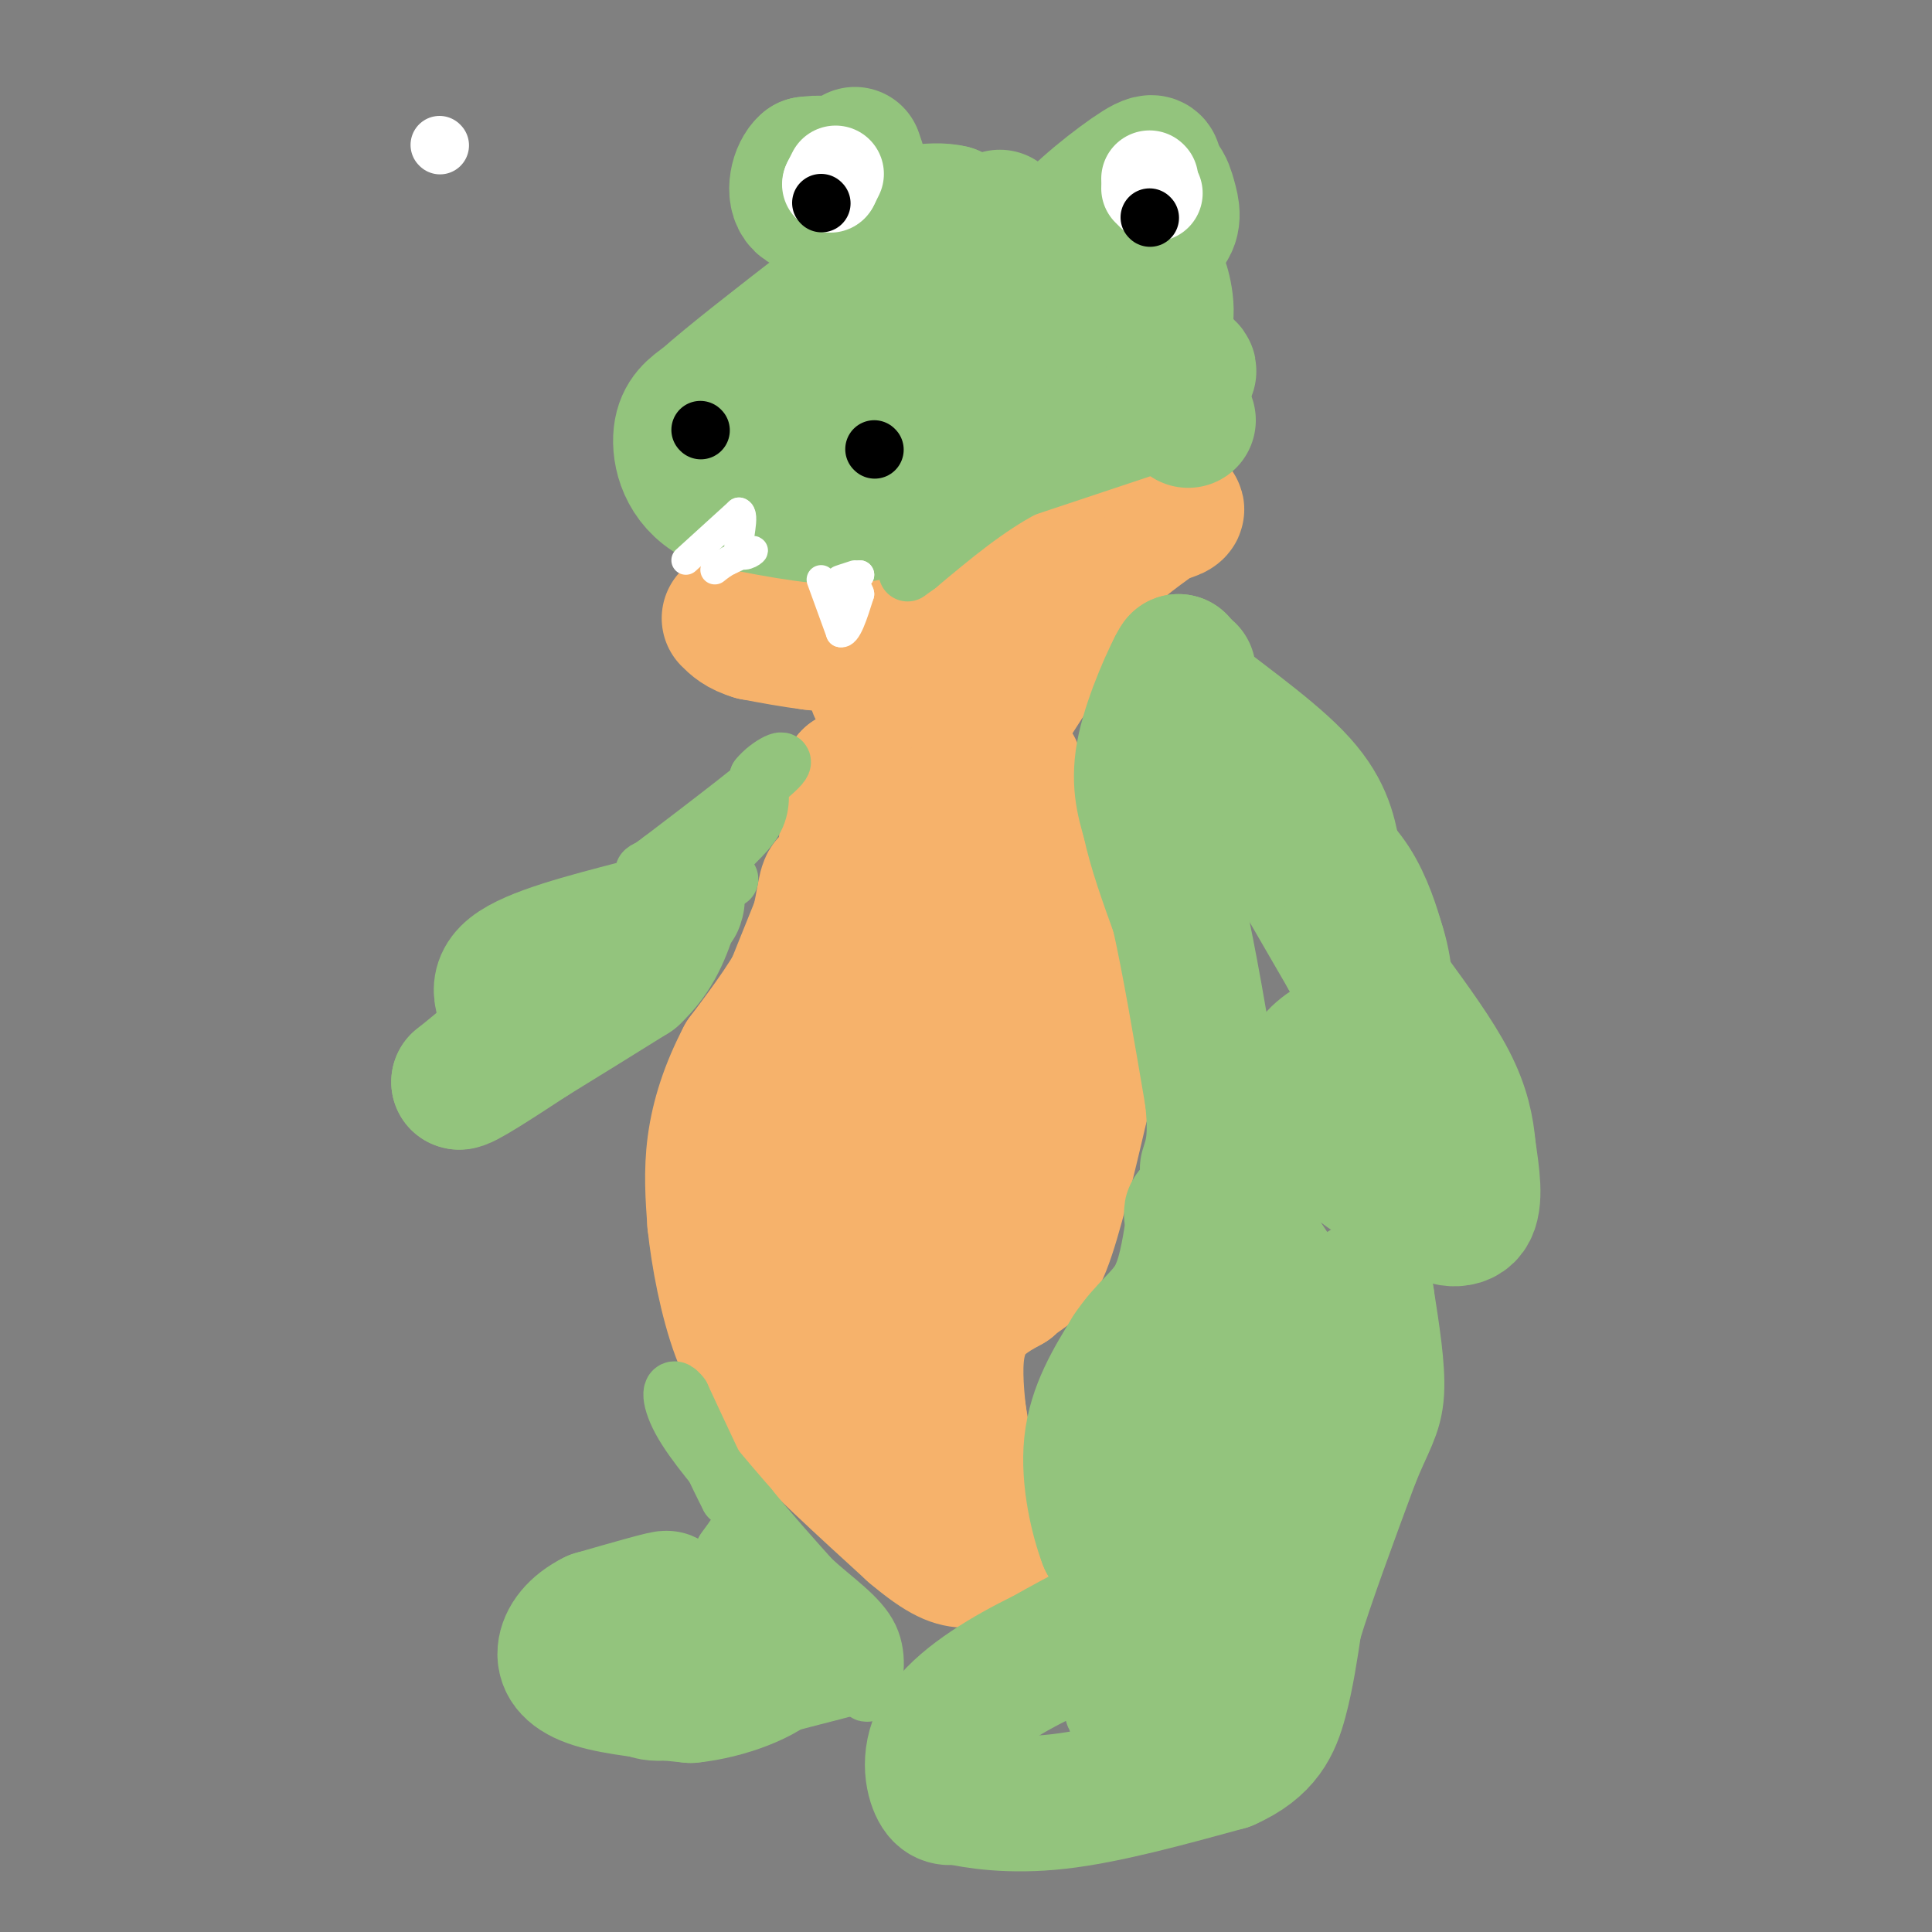 <svg viewBox='0 0 400 400' version='1.1' xmlns='http://www.w3.org/2000/svg' xmlns:xlink='http://www.w3.org/1999/xlink'><rect x="0" y="0" width="400" height="400" fill="#808080" stroke="none"/><g fill='none' stroke='#f6b26b' stroke-width='28' stroke-linecap='round' stroke-linejoin='round'><path d='M192,174c1.100,6.514 2.201,13.027 0,26c-2.201,12.973 -7.703,32.405 -9,39c-1.297,6.595 1.612,0.352 2,-14c0.388,-14.352 -1.746,-36.815 -4,-39c-2.254,-2.185 -4.627,15.907 -7,34'/><path d='M174,220c-0.872,-0.737 0.447,-19.579 0,-19c-0.447,0.579 -2.659,20.579 -4,23c-1.341,2.421 -1.812,-12.737 -1,-22c0.812,-9.263 2.906,-12.632 5,-16'/><path d='M174,186c1.167,-6.833 1.583,-15.917 2,-25'/><path d='M176,161c0.089,1.356 -0.689,17.244 -2,25c-1.311,7.756 -3.156,7.378 -5,7'/><path d='M169,193c-2.333,5.333 -5.667,15.167 -9,25'/><path d='M160,218c-2.644,6.467 -4.756,10.133 -3,5c1.756,-5.133 7.378,-19.067 13,-33'/><path d='M170,190c2.321,-7.119 1.625,-8.417 1,-6c-0.625,2.417 -1.179,8.548 -4,15c-2.821,6.452 -7.911,13.226 -13,20'/><path d='M154,219c-3.356,6.400 -5.244,12.400 -6,18c-0.756,5.600 -0.378,10.800 0,16'/><path d='M148,253c0.711,6.933 2.489,16.267 5,23c2.511,6.733 5.756,10.867 9,15'/><path d='M162,291c6.000,6.833 16.500,16.417 27,26'/><path d='M189,317c6.378,5.422 8.822,5.978 11,6c2.178,0.022 4.089,-0.489 6,-1'/><path d='M206,322c0.622,0.644 -0.822,2.756 -5,-3c-4.178,-5.756 -11.089,-19.378 -18,-33'/><path d='M183,286c-5.943,-21.408 -11.799,-58.429 -13,-61c-1.201,-2.571 2.254,29.308 6,50c3.746,20.692 7.785,30.198 10,24c2.215,-6.198 2.608,-28.099 3,-50'/><path d='M189,249c2.333,0.500 6.667,26.750 11,53'/><path d='M200,302c0.778,4.244 -2.778,-11.644 -2,-21c0.778,-9.356 5.889,-12.178 11,-15'/><path d='M209,266c2.911,-2.778 4.689,-2.222 7,-8c2.311,-5.778 5.156,-17.889 8,-30'/><path d='M224,228c1.111,-8.489 -0.111,-14.711 -2,-21c-1.889,-6.289 -4.444,-12.644 -7,-19'/><path d='M215,188c-2.156,-12.156 -4.044,-33.044 -6,-29c-1.956,4.044 -3.978,33.022 -6,62'/><path d='M203,221c-2.222,23.378 -4.778,50.822 -5,45c-0.222,-5.822 1.889,-44.911 4,-84'/><path d='M202,182c0.133,-17.333 -1.533,-18.667 0,-23c1.533,-4.333 6.267,-11.667 11,-19'/><path d='M213,140c3.833,-6.500 7.917,-13.250 12,-20'/><path d='M225,120c4.500,-5.500 9.750,-9.250 15,-13'/><path d='M240,107c3.400,-2.333 4.400,-1.667 3,-1c-1.400,0.667 -5.200,1.333 -9,2'/><path d='M216,113c0.000,0.000 -15.000,18.000 -15,18'/><path d='M201,131c-5.167,4.667 -10.583,7.333 -16,10'/><path d='M185,141c-3.556,2.000 -4.444,2.000 -3,1c1.444,-1.000 5.222,-3.000 9,-5'/><path d='M191,137c1.889,-1.711 2.111,-3.489 0,-4c-2.111,-0.511 -6.556,0.244 -11,1'/><path d='M180,134c-3.833,0.000 -7.917,-0.500 -12,-1'/><path d='M168,133c-4.000,-0.500 -8.000,-1.250 -12,-2'/><path d='M156,131c-2.833,-0.833 -3.917,-1.917 -5,-3'/></g>
<g fill='none' stroke='#93c47d' stroke-width='28' stroke-linecap='round' stroke-linejoin='round'><path d='M256,280c-0.953,-1.700 -1.907,-3.399 -4,1c-2.093,4.399 -5.327,14.897 -6,21c-0.673,6.103 1.215,7.812 3,8c1.785,0.188 3.468,-1.146 4,-8c0.532,-6.854 -0.088,-19.230 -1,-25c-0.912,-5.770 -2.118,-4.934 -5,1c-2.882,5.934 -7.441,16.967 -12,28'/><path d='M235,306c-2.133,8.311 -1.467,15.089 -2,17c-0.533,1.911 -2.267,-1.044 -4,-4'/><path d='M229,319c-1.644,-4.222 -3.756,-12.778 -3,-20c0.756,-7.222 4.378,-13.111 8,-19'/><path d='M234,280c3.067,-4.733 6.733,-7.067 9,-11c2.267,-3.933 3.133,-9.467 4,-15'/><path d='M247,254c0.325,-2.890 -0.863,-2.614 0,-3c0.863,-0.386 3.778,-1.433 8,2c4.222,3.433 9.752,11.347 13,19c3.248,7.653 4.214,15.044 4,20c-0.214,4.956 -1.607,7.478 -3,10'/><path d='M269,302c-3.444,10.356 -10.556,31.244 -16,41c-5.444,9.756 -9.222,8.378 -13,7'/><path d='M240,350c-3.655,2.286 -6.292,4.500 -6,1c0.292,-3.500 3.512,-12.714 1,-15c-2.512,-2.286 -10.756,2.357 -19,7'/><path d='M216,343c-7.298,3.500 -16.042,8.750 -20,14c-3.958,5.250 -3.131,10.500 -2,13c1.131,2.500 2.565,2.250 4,2'/><path d='M198,372c3.733,0.889 11.067,2.111 21,1c9.933,-1.111 22.467,-4.556 35,-8'/><path d='M254,365c7.756,-3.422 9.644,-7.978 11,-13c1.356,-5.022 2.178,-10.511 3,-16'/><path d='M268,336c2.500,-8.333 7.250,-21.167 12,-34'/><path d='M280,302c3.067,-7.556 4.733,-9.444 5,-14c0.267,-4.556 -0.867,-11.778 -2,-19'/><path d='M283,269c-0.500,-3.333 -0.750,-2.167 -1,-1'/><path d='M172,342c0.000,0.000 -31.000,8.000 -31,8'/><path d='M141,350c-6.556,1.244 -7.444,0.356 -9,-2c-1.556,-2.356 -3.778,-6.178 -6,-10'/><path d='M126,338c2.400,-3.289 11.400,-6.511 12,-7c0.600,-0.489 -7.200,1.756 -15,4'/><path d='M123,335c-3.798,1.881 -5.792,4.583 -6,7c-0.208,2.417 1.369,4.548 6,6c4.631,1.452 12.315,2.226 20,3'/><path d='M143,351c7.378,-0.733 15.822,-4.067 18,-7c2.178,-2.933 -1.911,-5.467 -6,-8'/><path d='M155,336c-0.833,-2.000 0.083,-3.000 1,-4'/><path d='M243,161c4.500,2.917 9.000,5.833 10,6c1.000,0.167 -1.500,-2.417 -4,-5'/><path d='M249,162c-1.667,-3.833 -3.833,-10.917 -6,-18'/><path d='M243,144c-0.833,-4.167 0.083,-5.583 1,-7'/><path d='M244,137c-1.444,2.244 -5.556,11.356 -7,18c-1.444,6.644 -0.222,10.822 1,15'/><path d='M238,170c1.167,5.667 3.583,12.333 6,19'/><path d='M244,189c2.167,9.500 4.583,23.750 7,38'/><path d='M251,227c1.000,8.833 0.000,11.917 -1,15'/><path d='M278,215c-3.262,1.898 -6.523,3.796 -7,7c-0.477,3.204 1.831,7.715 5,9c3.169,1.285 7.199,-0.654 9,-3c1.801,-2.346 1.372,-5.099 0,-6c-1.372,-0.901 -3.686,0.049 -6,1'/><path d='M279,223c-3.170,1.707 -8.095,5.474 -5,11c3.095,5.526 14.211,12.811 19,14c4.789,1.189 3.251,-3.718 0,-6c-3.251,-2.282 -8.215,-1.938 -8,0c0.215,1.938 5.607,5.469 11,9'/><path d='M296,251c2.823,1.352 4.382,0.231 5,-1c0.618,-1.231 0.297,-2.573 0,-5c-0.297,-2.427 -0.568,-5.940 -2,-7c-1.432,-1.060 -4.023,0.335 -5,3c-0.977,2.665 -0.340,6.602 2,9c2.340,2.398 6.383,3.257 8,1c1.617,-2.257 0.809,-7.628 0,-13'/><path d='M304,238c-0.356,-4.333 -1.244,-8.667 -4,-14c-2.756,-5.333 -7.378,-11.667 -12,-18'/><path d='M288,206c-4.333,-6.000 -9.167,-12.000 -14,-18'/><path d='M274,188c-4.667,-6.833 -9.333,-14.917 -14,-23'/><path d='M260,165c0.833,1.667 9.917,17.333 19,33'/><path d='M279,198c4.250,5.415 5.376,2.451 6,1c0.624,-1.451 0.745,-1.391 0,-4c-0.745,-2.609 -2.356,-7.888 -5,-12c-2.644,-4.112 -6.322,-7.056 -10,-10'/><path d='M270,173c-1.600,-3.067 -0.600,-5.733 -3,-8c-2.400,-2.267 -8.200,-4.133 -14,-6'/><path d='M253,159c-4.000,-2.833 -7.000,-6.917 -10,-11'/><path d='M246,139c-2.267,0.044 -4.533,0.089 0,4c4.533,3.911 15.867,11.689 22,18c6.133,6.311 7.067,11.156 8,16'/><path d='M276,177c3.156,5.778 7.044,12.222 9,18c1.956,5.778 1.978,10.889 2,16'/><path d='M132,192c-10.917,2.833 -21.833,5.667 -26,9c-4.167,3.333 -1.583,7.167 1,11'/><path d='M107,212c-1.833,3.833 -6.917,7.917 -12,12'/><path d='M95,224c0.500,0.500 7.750,-4.250 15,-9'/><path d='M110,215c6.000,-3.667 13.500,-8.333 21,-13'/><path d='M131,202c4.833,-4.500 6.417,-9.250 8,-14'/><path d='M139,188c1.500,-2.500 1.250,-1.750 1,-1'/><path d='M207,76c0.000,0.000 -36.000,-4.000 -36,-4'/><path d='M171,72c-4.311,-1.689 2.911,-3.911 6,-3c3.089,0.911 2.044,4.956 1,9'/><path d='M178,78c-1.524,3.607 -5.833,8.125 -8,12c-2.167,3.875 -2.190,7.107 1,7c3.190,-0.107 9.595,-3.554 16,-7'/><path d='M187,90c3.022,1.356 2.578,8.244 0,12c-2.578,3.756 -7.289,4.378 -12,5'/><path d='M175,107c-6.500,0.167 -16.750,-1.917 -27,-4'/><path d='M148,103c-5.978,-3.200 -7.422,-9.200 -7,-13c0.422,-3.800 2.711,-5.400 5,-7'/><path d='M146,83c5.000,-4.500 15.000,-12.250 25,-20'/><path d='M171,63c5.774,-3.488 7.708,-2.208 11,-1c3.292,1.208 7.940,2.345 11,6c3.060,3.655 4.530,9.827 6,16'/><path d='M199,84c-2.133,6.533 -10.467,14.867 -12,16c-1.533,1.133 3.733,-4.933 9,-11'/><path d='M196,89c7.333,-3.333 21.167,-6.167 35,-9'/><path d='M231,80c9.044,-1.933 14.156,-2.267 15,-3c0.844,-0.733 -2.578,-1.867 -6,-3'/><path d='M240,74c-4.844,-1.533 -13.956,-3.867 -15,-10c-1.044,-6.133 5.978,-16.067 13,-26'/><path d='M238,38c2.116,-5.260 0.907,-5.410 -4,-2c-4.907,3.410 -13.514,10.380 -15,14c-1.486,3.620 4.147,3.892 9,3c4.853,-0.892 8.927,-2.946 13,-5'/><path d='M241,48c2.347,-1.987 1.715,-4.455 1,-7c-0.715,-2.545 -1.511,-5.167 -5,-3c-3.489,2.167 -9.670,9.122 -12,14c-2.330,4.878 -0.809,7.679 1,10c1.809,2.321 3.904,4.160 6,6'/><path d='M232,68c3.060,1.452 7.708,2.083 9,-1c1.292,-3.083 -0.774,-9.881 -1,-9c-0.226,0.881 1.387,9.440 3,18'/><path d='M243,76c1.000,4.833 2.000,7.917 3,11'/><path d='M207,45c-2.798,1.256 -5.595,2.512 -7,4c-1.405,1.488 -1.417,3.208 0,4c1.417,0.792 4.262,0.655 4,-1c-0.262,-1.655 -3.631,-4.827 -7,-8'/><path d='M197,44c-4.000,-1.000 -10.500,0.500 -17,2'/><path d='M180,46c-3.667,-1.822 -4.333,-7.378 -6,-10c-1.667,-2.622 -4.333,-2.311 -7,-2'/><path d='M167,34c-1.844,1.467 -2.956,6.133 -1,8c1.956,1.867 6.978,0.933 12,0'/><path d='M178,42c1.833,-1.667 0.417,-5.833 -1,-10'/></g>
<g fill='none' stroke='#93c47d' stroke-width='12' stroke-linecap='round' stroke-linejoin='round'><path d='M151,182c-1.600,-1.000 -3.200,-2.000 -2,-4c1.200,-2.000 5.200,-5.000 7,-8c1.800,-3.000 1.400,-6.000 1,-9'/><path d='M157,161c2.111,-2.689 6.889,-4.911 4,-2c-2.889,2.911 -13.444,10.956 -24,19'/><path d='M137,178c-4.533,3.400 -3.867,2.400 -3,2c0.867,-0.400 1.933,-0.200 3,0'/><path d='M150,321c1.917,-2.583 3.833,-5.167 4,-7c0.167,-1.833 -1.417,-2.917 -3,-4'/><path d='M151,310c-2.167,-4.167 -6.083,-12.583 -10,-21'/><path d='M141,289c-2.178,-2.956 -2.622,0.156 0,5c2.622,4.844 8.311,11.422 14,18'/><path d='M155,312c4.500,5.500 8.750,10.250 13,15'/><path d='M168,327c4.702,4.345 9.958,7.708 12,12c2.042,4.292 0.869,9.512 0,11c-0.869,1.488 -1.435,-0.756 -2,-3'/><path d='M178,347c-0.833,-1.000 -1.917,-2.000 -3,-3'/><path d='M236,93c0.000,0.000 -24.000,8.000 -24,8'/><path d='M212,101c-7.667,4.000 -14.833,10.000 -22,16'/><path d='M190,117c-3.667,2.667 -1.833,1.333 0,0'/></g>
<g fill='none' stroke='#ffffff' stroke-width='12' stroke-linecap='round' stroke-linejoin='round'><path d='M91,30c0.000,0.000 0.100,0.100 0.1,0.1'/></g>
<g fill='none' stroke='#ffffff' stroke-width='20' stroke-linecap='round' stroke-linejoin='round'><path d='M238,37c0.000,0.000 0.100,0.100 0.1,0.1'/><path d='M238,39c0.000,0.000 1.000,1.000 1,1'/><path d='M173,36c0.000,0.000 -1.000,2.000 -1,2'/><path d='M172,38c-0.167,0.333 -0.083,0.167 0,0'/></g>
<g fill='none' stroke='#000000' stroke-width='12' stroke-linecap='round' stroke-linejoin='round'><path d='M170,42c0.000,0.000 0.100,0.100 0.1,0.1'/><path d='M238,45c0.000,0.000 0.100,0.100 0.1,0.1'/><path d='M145,89c0.000,0.000 0.100,0.100 0.1,0.1'/><path d='M181,93c0.000,0.000 0.100,0.100 0.1,0.1'/></g>
<g fill='none' stroke='#ffffff' stroke-width='6' stroke-linecap='round' stroke-linejoin='round'><path d='M142,116c0.000,0.000 11.000,-10.000 11,-10'/><path d='M153,106c1.464,0.286 -0.375,6.000 0,8c0.375,2.000 2.964,0.286 3,0c0.036,-0.286 -2.482,0.857 -5,2'/><path d='M151,116c-1.333,0.667 -2.167,1.333 -3,2'/><path d='M170,120c0.000,0.000 4.000,11.000 4,11'/><path d='M174,131c1.333,0.500 2.667,-3.750 4,-8'/><path d='M178,123c-0.178,-1.600 -2.622,-1.600 -3,-2c-0.378,-0.400 1.311,-1.200 3,-2'/><path d='M178,119c-0.556,-0.044 -3.444,0.844 -4,1c-0.556,0.156 1.222,-0.422 3,-1'/></g>
</svg>